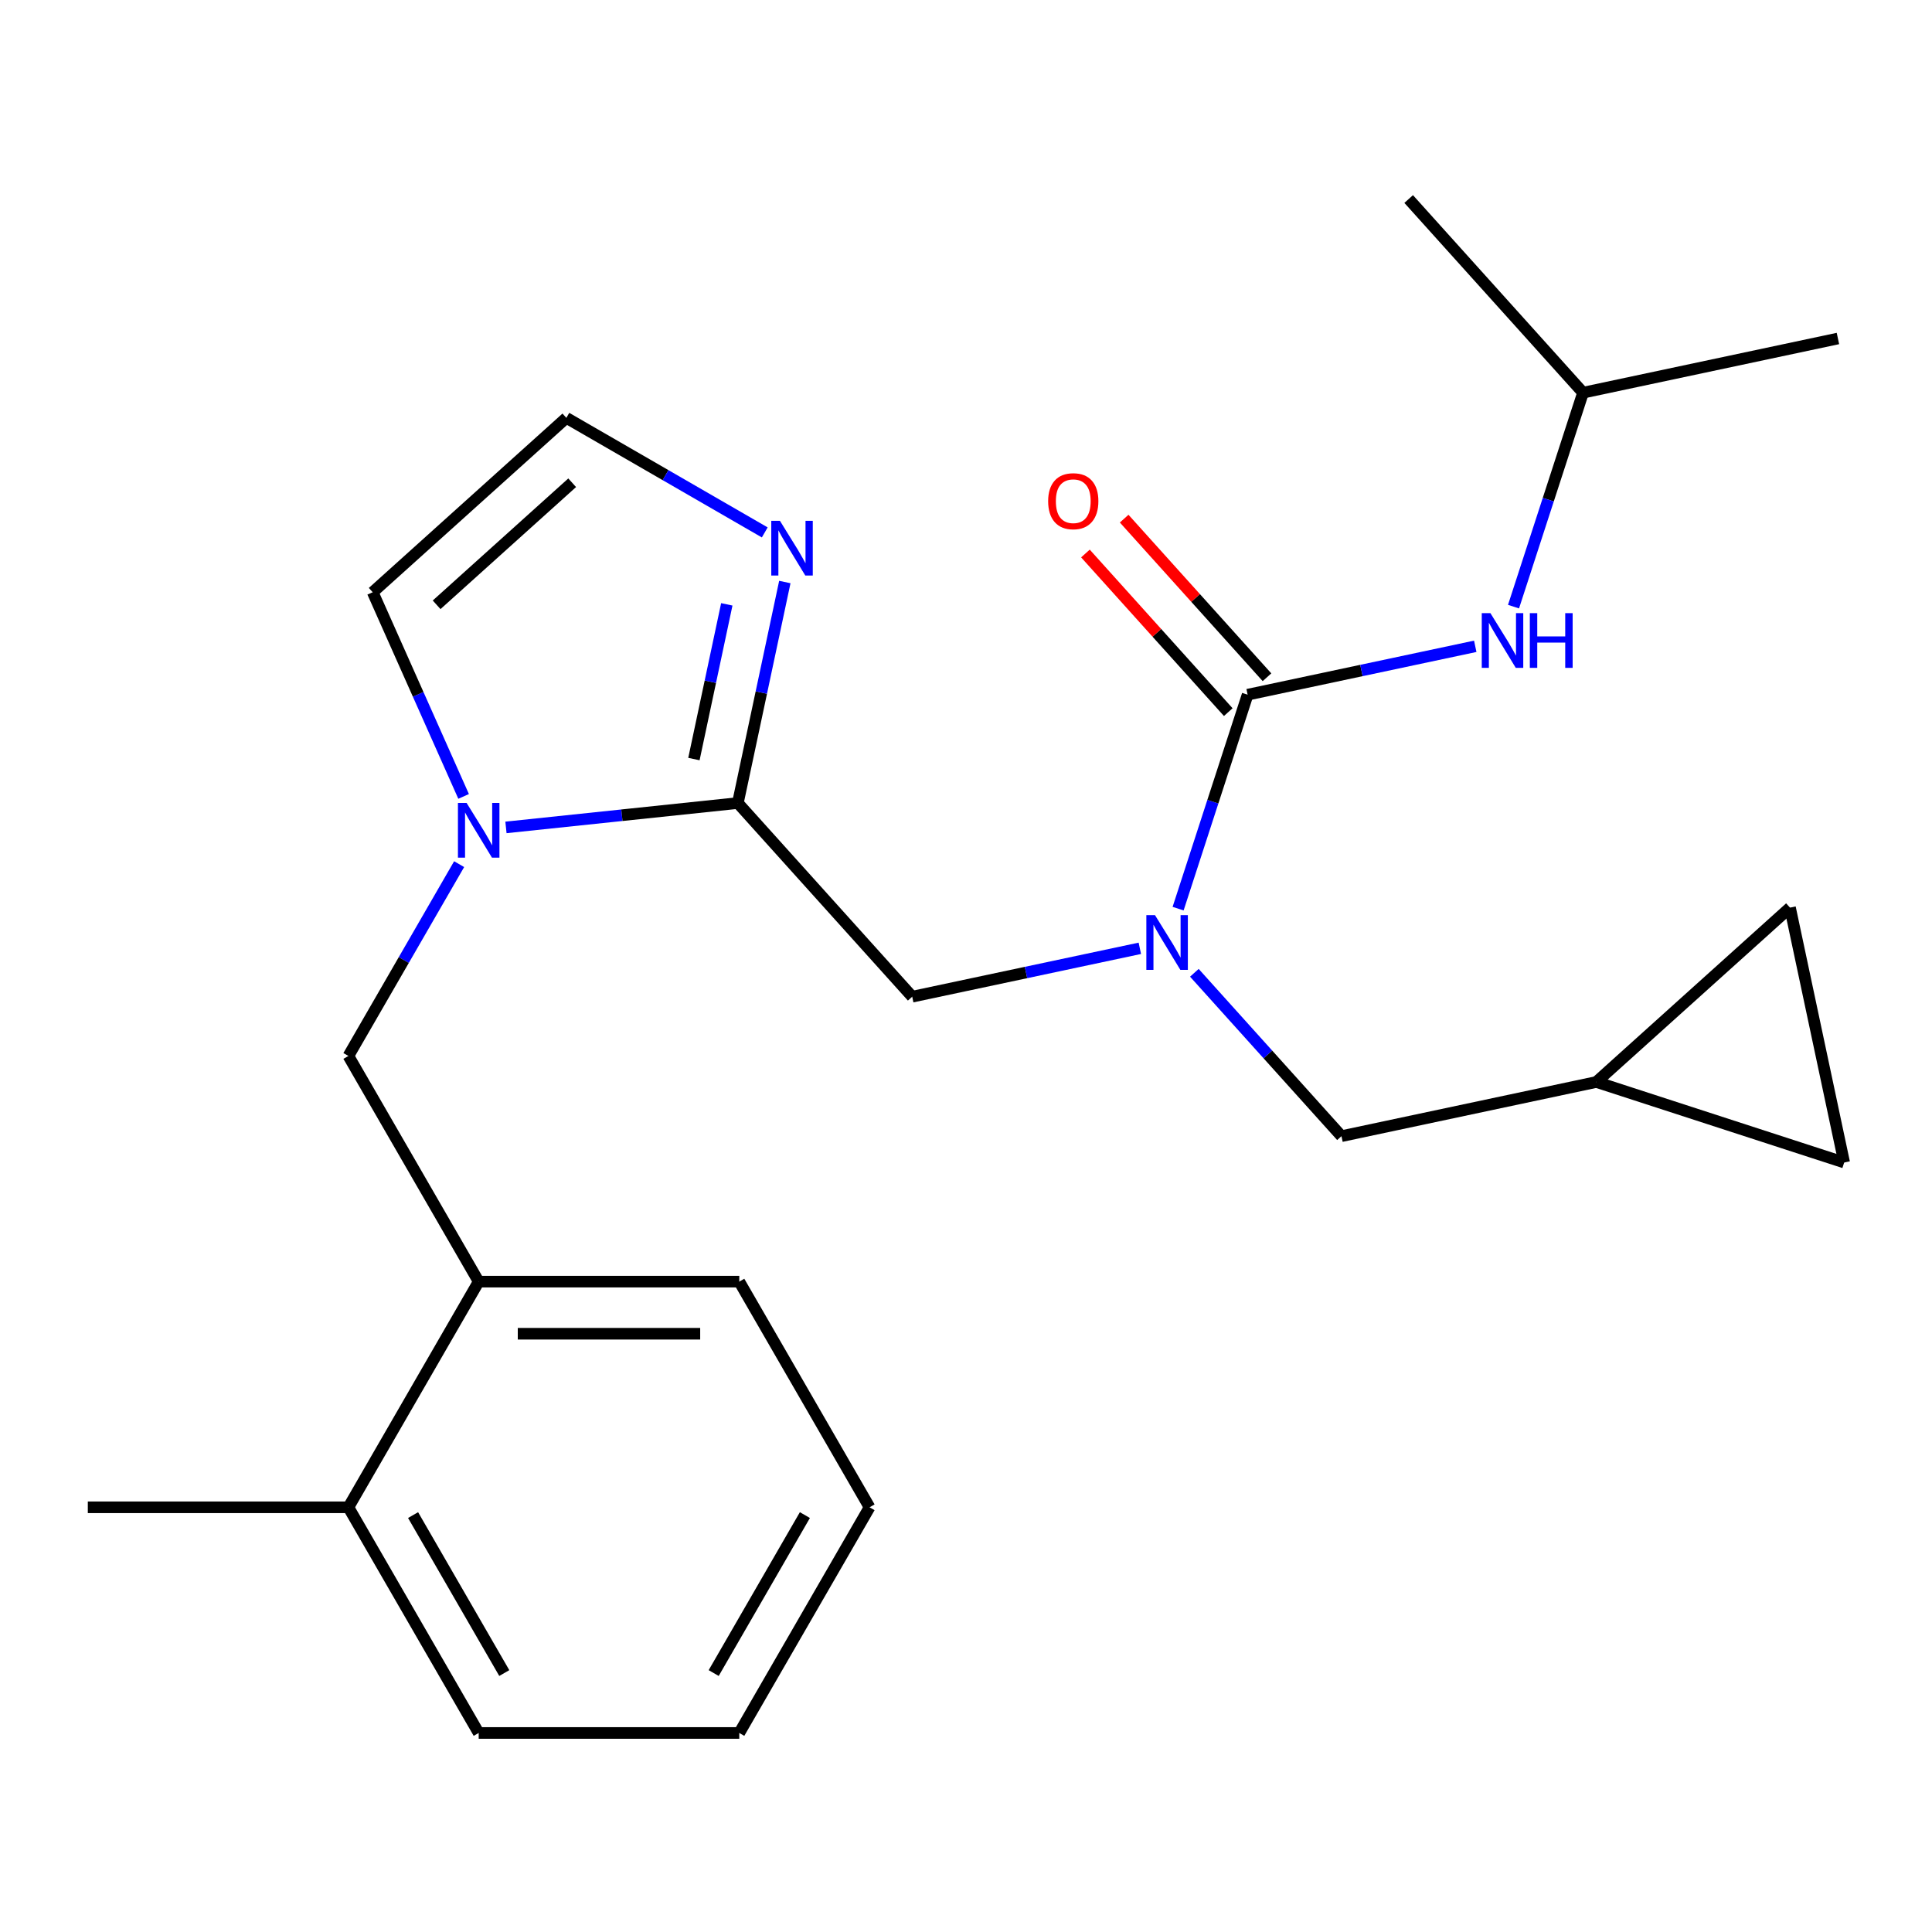 <?xml version='1.0' encoding='iso-8859-1'?>
<svg version='1.1' baseProfile='full'
              xmlns='http://www.w3.org/2000/svg'
                      xmlns:rdkit='http://www.rdkit.org/xml'
                      xmlns:xlink='http://www.w3.org/1999/xlink'
                  xml:space='preserve'
width='1000px' height='1000px' viewBox='0 0 1000 1000'>
<!-- END OF HEADER -->
<rect style='opacity:1.0;fill:#FFFFFF;stroke:none' width='1000' height='1000' x='0' y='0'> </rect>
<path class='bond-0' d='M 819.378,203.251 L 951.308,175.209' style='fill:none;fill-rule:evenodd;stroke:#000000;stroke-width:6px;stroke-linecap:butt;stroke-linejoin:miter;stroke-opacity:1' />
<path class='bond-1' d='M 819.378,203.251 L 729.127,103.018' style='fill:none;fill-rule:evenodd;stroke:#000000;stroke-width:6px;stroke-linecap:butt;stroke-linejoin:miter;stroke-opacity:1' />
<path class='bond-2' d='M 819.378,203.251 L 801.386,258.623' style='fill:none;fill-rule:evenodd;stroke:#000000;stroke-width:6px;stroke-linecap:butt;stroke-linejoin:miter;stroke-opacity:1' />
<path class='bond-2' d='M 801.386,258.623 L 783.395,313.995' style='fill:none;fill-rule:evenodd;stroke:#0000FF;stroke-width:6px;stroke-linecap:butt;stroke-linejoin:miter;stroke-opacity:1' />
<path class='bond-3' d='M 472.159,515.888 L 531.068,503.367' style='fill:none;fill-rule:evenodd;stroke:#000000;stroke-width:6px;stroke-linecap:butt;stroke-linejoin:miter;stroke-opacity:1' />
<path class='bond-3' d='M 531.068,503.367 L 589.977,490.845' style='fill:none;fill-rule:evenodd;stroke:#0000FF;stroke-width:6px;stroke-linecap:butt;stroke-linejoin:miter;stroke-opacity:1' />
<path class='bond-4' d='M 472.159,515.888 L 381.909,415.655' style='fill:none;fill-rule:evenodd;stroke:#000000;stroke-width:6px;stroke-linecap:butt;stroke-linejoin:miter;stroke-opacity:1' />
<path class='bond-5' d='M 618.201,503.519 L 656.27,545.799' style='fill:none;fill-rule:evenodd;stroke:#0000FF;stroke-width:6px;stroke-linecap:butt;stroke-linejoin:miter;stroke-opacity:1' />
<path class='bond-5' d='M 656.27,545.799 L 694.34,588.079' style='fill:none;fill-rule:evenodd;stroke:#000000;stroke-width:6px;stroke-linecap:butt;stroke-linejoin:miter;stroke-opacity:1' />
<path class='bond-6' d='M 609.786,470.314 L 627.777,414.942' style='fill:none;fill-rule:evenodd;stroke:#0000FF;stroke-width:6px;stroke-linecap:butt;stroke-linejoin:miter;stroke-opacity:1' />
<path class='bond-6' d='M 627.777,414.942 L 645.769,359.57' style='fill:none;fill-rule:evenodd;stroke:#000000;stroke-width:6px;stroke-linecap:butt;stroke-linejoin:miter;stroke-opacity:1' />
<path class='bond-7' d='M 645.769,359.57 L 704.678,347.048' style='fill:none;fill-rule:evenodd;stroke:#000000;stroke-width:6px;stroke-linecap:butt;stroke-linejoin:miter;stroke-opacity:1' />
<path class='bond-7' d='M 704.678,347.048 L 763.586,334.527' style='fill:none;fill-rule:evenodd;stroke:#0000FF;stroke-width:6px;stroke-linecap:butt;stroke-linejoin:miter;stroke-opacity:1' />
<path class='bond-8' d='M 655.792,350.545 L 618.83,309.494' style='fill:none;fill-rule:evenodd;stroke:#000000;stroke-width:6px;stroke-linecap:butt;stroke-linejoin:miter;stroke-opacity:1' />
<path class='bond-8' d='M 618.83,309.494 L 581.867,268.443' style='fill:none;fill-rule:evenodd;stroke:#FF0000;stroke-width:6px;stroke-linecap:butt;stroke-linejoin:miter;stroke-opacity:1' />
<path class='bond-8' d='M 635.745,368.595 L 598.783,327.544' style='fill:none;fill-rule:evenodd;stroke:#000000;stroke-width:6px;stroke-linecap:butt;stroke-linejoin:miter;stroke-opacity:1' />
<path class='bond-8' d='M 598.783,327.544 L 561.821,286.493' style='fill:none;fill-rule:evenodd;stroke:#FF0000;stroke-width:6px;stroke-linecap:butt;stroke-linejoin:miter;stroke-opacity:1' />
<path class='bond-9' d='M 954.545,601.716 L 926.503,469.786' style='fill:none;fill-rule:evenodd;stroke:#000000;stroke-width:6px;stroke-linecap:butt;stroke-linejoin:miter;stroke-opacity:1' />
<path class='bond-10' d='M 954.545,601.716 L 826.27,560.036' style='fill:none;fill-rule:evenodd;stroke:#000000;stroke-width:6px;stroke-linecap:butt;stroke-linejoin:miter;stroke-opacity:1' />
<path class='bond-11' d='M 239.965,412.222 L 216.438,359.379' style='fill:none;fill-rule:evenodd;stroke:#0000FF;stroke-width:6px;stroke-linecap:butt;stroke-linejoin:miter;stroke-opacity:1' />
<path class='bond-11' d='M 216.438,359.379 L 192.911,306.537' style='fill:none;fill-rule:evenodd;stroke:#000000;stroke-width:6px;stroke-linecap:butt;stroke-linejoin:miter;stroke-opacity:1' />
<path class='bond-12' d='M 261.882,428.27 L 321.896,421.963' style='fill:none;fill-rule:evenodd;stroke:#0000FF;stroke-width:6px;stroke-linecap:butt;stroke-linejoin:miter;stroke-opacity:1' />
<path class='bond-12' d='M 321.896,421.963 L 381.909,415.655' style='fill:none;fill-rule:evenodd;stroke:#000000;stroke-width:6px;stroke-linecap:butt;stroke-linejoin:miter;stroke-opacity:1' />
<path class='bond-13' d='M 237.648,447.285 L 208.99,496.923' style='fill:none;fill-rule:evenodd;stroke:#0000FF;stroke-width:6px;stroke-linecap:butt;stroke-linejoin:miter;stroke-opacity:1' />
<path class='bond-13' d='M 208.99,496.923 L 180.332,546.561' style='fill:none;fill-rule:evenodd;stroke:#000000;stroke-width:6px;stroke-linecap:butt;stroke-linejoin:miter;stroke-opacity:1' />
<path class='bond-14' d='M 192.911,306.537 L 293.144,216.286' style='fill:none;fill-rule:evenodd;stroke:#000000;stroke-width:6px;stroke-linecap:butt;stroke-linejoin:miter;stroke-opacity:1' />
<path class='bond-14' d='M 225.996,313.046 L 296.159,249.871' style='fill:none;fill-rule:evenodd;stroke:#000000;stroke-width:6px;stroke-linecap:butt;stroke-linejoin:miter;stroke-opacity:1' />
<path class='bond-15' d='M 381.909,415.655 L 394.067,358.456' style='fill:none;fill-rule:evenodd;stroke:#000000;stroke-width:6px;stroke-linecap:butt;stroke-linejoin:miter;stroke-opacity:1' />
<path class='bond-15' d='M 394.067,358.456 L 406.225,301.257' style='fill:none;fill-rule:evenodd;stroke:#0000FF;stroke-width:6px;stroke-linecap:butt;stroke-linejoin:miter;stroke-opacity:1' />
<path class='bond-15' d='M 359.17,392.887 L 367.681,352.847' style='fill:none;fill-rule:evenodd;stroke:#000000;stroke-width:6px;stroke-linecap:butt;stroke-linejoin:miter;stroke-opacity:1' />
<path class='bond-15' d='M 367.681,352.847 L 376.191,312.808' style='fill:none;fill-rule:evenodd;stroke:#0000FF;stroke-width:6px;stroke-linecap:butt;stroke-linejoin:miter;stroke-opacity:1' />
<path class='bond-16' d='M 293.144,216.286 L 344.492,245.932' style='fill:none;fill-rule:evenodd;stroke:#000000;stroke-width:6px;stroke-linecap:butt;stroke-linejoin:miter;stroke-opacity:1' />
<path class='bond-16' d='M 344.492,245.932 L 395.839,275.578' style='fill:none;fill-rule:evenodd;stroke:#0000FF;stroke-width:6px;stroke-linecap:butt;stroke-linejoin:miter;stroke-opacity:1' />
<path class='bond-17' d='M 926.503,469.786 L 826.27,560.036' style='fill:none;fill-rule:evenodd;stroke:#000000;stroke-width:6px;stroke-linecap:butt;stroke-linejoin:miter;stroke-opacity:1' />
<path class='bond-18' d='M 450.086,780.175 L 382.648,896.982' style='fill:none;fill-rule:evenodd;stroke:#000000;stroke-width:6px;stroke-linecap:butt;stroke-linejoin:miter;stroke-opacity:1' />
<path class='bond-18' d='M 416.609,784.208 L 369.402,865.973' style='fill:none;fill-rule:evenodd;stroke:#000000;stroke-width:6px;stroke-linecap:butt;stroke-linejoin:miter;stroke-opacity:1' />
<path class='bond-19' d='M 450.086,780.175 L 382.648,663.368' style='fill:none;fill-rule:evenodd;stroke:#000000;stroke-width:6px;stroke-linecap:butt;stroke-linejoin:miter;stroke-opacity:1' />
<path class='bond-20' d='M 180.332,546.561 L 247.77,663.368' style='fill:none;fill-rule:evenodd;stroke:#000000;stroke-width:6px;stroke-linecap:butt;stroke-linejoin:miter;stroke-opacity:1' />
<path class='bond-21' d='M 382.648,896.982 L 247.77,896.982' style='fill:none;fill-rule:evenodd;stroke:#000000;stroke-width:6px;stroke-linecap:butt;stroke-linejoin:miter;stroke-opacity:1' />
<path class='bond-22' d='M 247.77,896.982 L 180.332,780.175' style='fill:none;fill-rule:evenodd;stroke:#000000;stroke-width:6px;stroke-linecap:butt;stroke-linejoin:miter;stroke-opacity:1' />
<path class='bond-22' d='M 261.016,865.973 L 213.809,784.208' style='fill:none;fill-rule:evenodd;stroke:#000000;stroke-width:6px;stroke-linecap:butt;stroke-linejoin:miter;stroke-opacity:1' />
<path class='bond-23' d='M 180.332,780.175 L 247.77,663.368' style='fill:none;fill-rule:evenodd;stroke:#000000;stroke-width:6px;stroke-linecap:butt;stroke-linejoin:miter;stroke-opacity:1' />
<path class='bond-24' d='M 180.332,780.175 L 45.455,780.175' style='fill:none;fill-rule:evenodd;stroke:#000000;stroke-width:6px;stroke-linecap:butt;stroke-linejoin:miter;stroke-opacity:1' />
<path class='bond-25' d='M 247.77,663.368 L 382.648,663.368' style='fill:none;fill-rule:evenodd;stroke:#000000;stroke-width:6px;stroke-linecap:butt;stroke-linejoin:miter;stroke-opacity:1' />
<path class='bond-25' d='M 268.002,690.343 L 362.416,690.343' style='fill:none;fill-rule:evenodd;stroke:#000000;stroke-width:6px;stroke-linecap:butt;stroke-linejoin:miter;stroke-opacity:1' />
<path class='bond-26' d='M 826.27,560.036 L 694.34,588.079' style='fill:none;fill-rule:evenodd;stroke:#000000;stroke-width:6px;stroke-linecap:butt;stroke-linejoin:miter;stroke-opacity:1' />
<path  class='atom-2' d='M 597.829 473.686
L 607.109 488.686
Q 608.029 490.166, 609.509 492.846
Q 610.989 495.526, 611.069 495.686
L 611.069 473.686
L 614.829 473.686
L 614.829 502.006
L 610.949 502.006
L 600.989 485.606
Q 599.829 483.686, 598.589 481.486
Q 597.389 479.286, 597.029 478.606
L 597.029 502.006
L 593.349 502.006
L 593.349 473.686
L 597.829 473.686
' fill='#0000FF'/>
<path  class='atom-4' d='M 771.438 317.367
L 780.718 332.367
Q 781.638 333.847, 783.118 336.527
Q 784.598 339.207, 784.678 339.367
L 784.678 317.367
L 788.438 317.367
L 788.438 345.687
L 784.558 345.687
L 774.598 329.287
Q 773.438 327.367, 772.198 325.167
Q 770.998 322.967, 770.638 322.287
L 770.638 345.687
L 766.958 345.687
L 766.958 317.367
L 771.438 317.367
' fill='#0000FF'/>
<path  class='atom-4' d='M 791.838 317.367
L 795.678 317.367
L 795.678 329.407
L 810.158 329.407
L 810.158 317.367
L 813.998 317.367
L 813.998 345.687
L 810.158 345.687
L 810.158 332.607
L 795.678 332.607
L 795.678 345.687
L 791.838 345.687
L 791.838 317.367
' fill='#0000FF'/>
<path  class='atom-5' d='M 542.518 259.416
Q 542.518 252.616, 545.878 248.816
Q 549.238 245.016, 555.518 245.016
Q 561.798 245.016, 565.158 248.816
Q 568.518 252.616, 568.518 259.416
Q 568.518 266.296, 565.118 270.216
Q 561.718 274.096, 555.518 274.096
Q 549.278 274.096, 545.878 270.216
Q 542.518 266.336, 542.518 259.416
M 555.518 270.896
Q 559.838 270.896, 562.158 268.016
Q 564.518 265.096, 564.518 259.416
Q 564.518 253.856, 562.158 251.056
Q 559.838 248.216, 555.518 248.216
Q 551.198 248.216, 548.838 251.016
Q 546.518 253.816, 546.518 259.416
Q 546.518 265.136, 548.838 268.016
Q 551.198 270.896, 555.518 270.896
' fill='#FF0000'/>
<path  class='atom-9' d='M 241.51 415.593
L 250.79 430.593
Q 251.71 432.073, 253.19 434.753
Q 254.67 437.433, 254.75 437.593
L 254.75 415.593
L 258.51 415.593
L 258.51 443.913
L 254.63 443.913
L 244.67 427.513
Q 243.51 425.593, 242.27 423.393
Q 241.07 421.193, 240.71 420.513
L 240.71 443.913
L 237.03 443.913
L 237.03 415.593
L 241.51 415.593
' fill='#0000FF'/>
<path  class='atom-13' d='M 403.691 269.565
L 412.971 284.565
Q 413.891 286.045, 415.371 288.725
Q 416.851 291.405, 416.931 291.565
L 416.931 269.565
L 420.691 269.565
L 420.691 297.885
L 416.811 297.885
L 406.851 281.485
Q 405.691 279.565, 404.451 277.365
Q 403.251 275.165, 402.891 274.485
L 402.891 297.885
L 399.211 297.885
L 399.211 269.565
L 403.691 269.565
' fill='#0000FF'/>
</svg>

